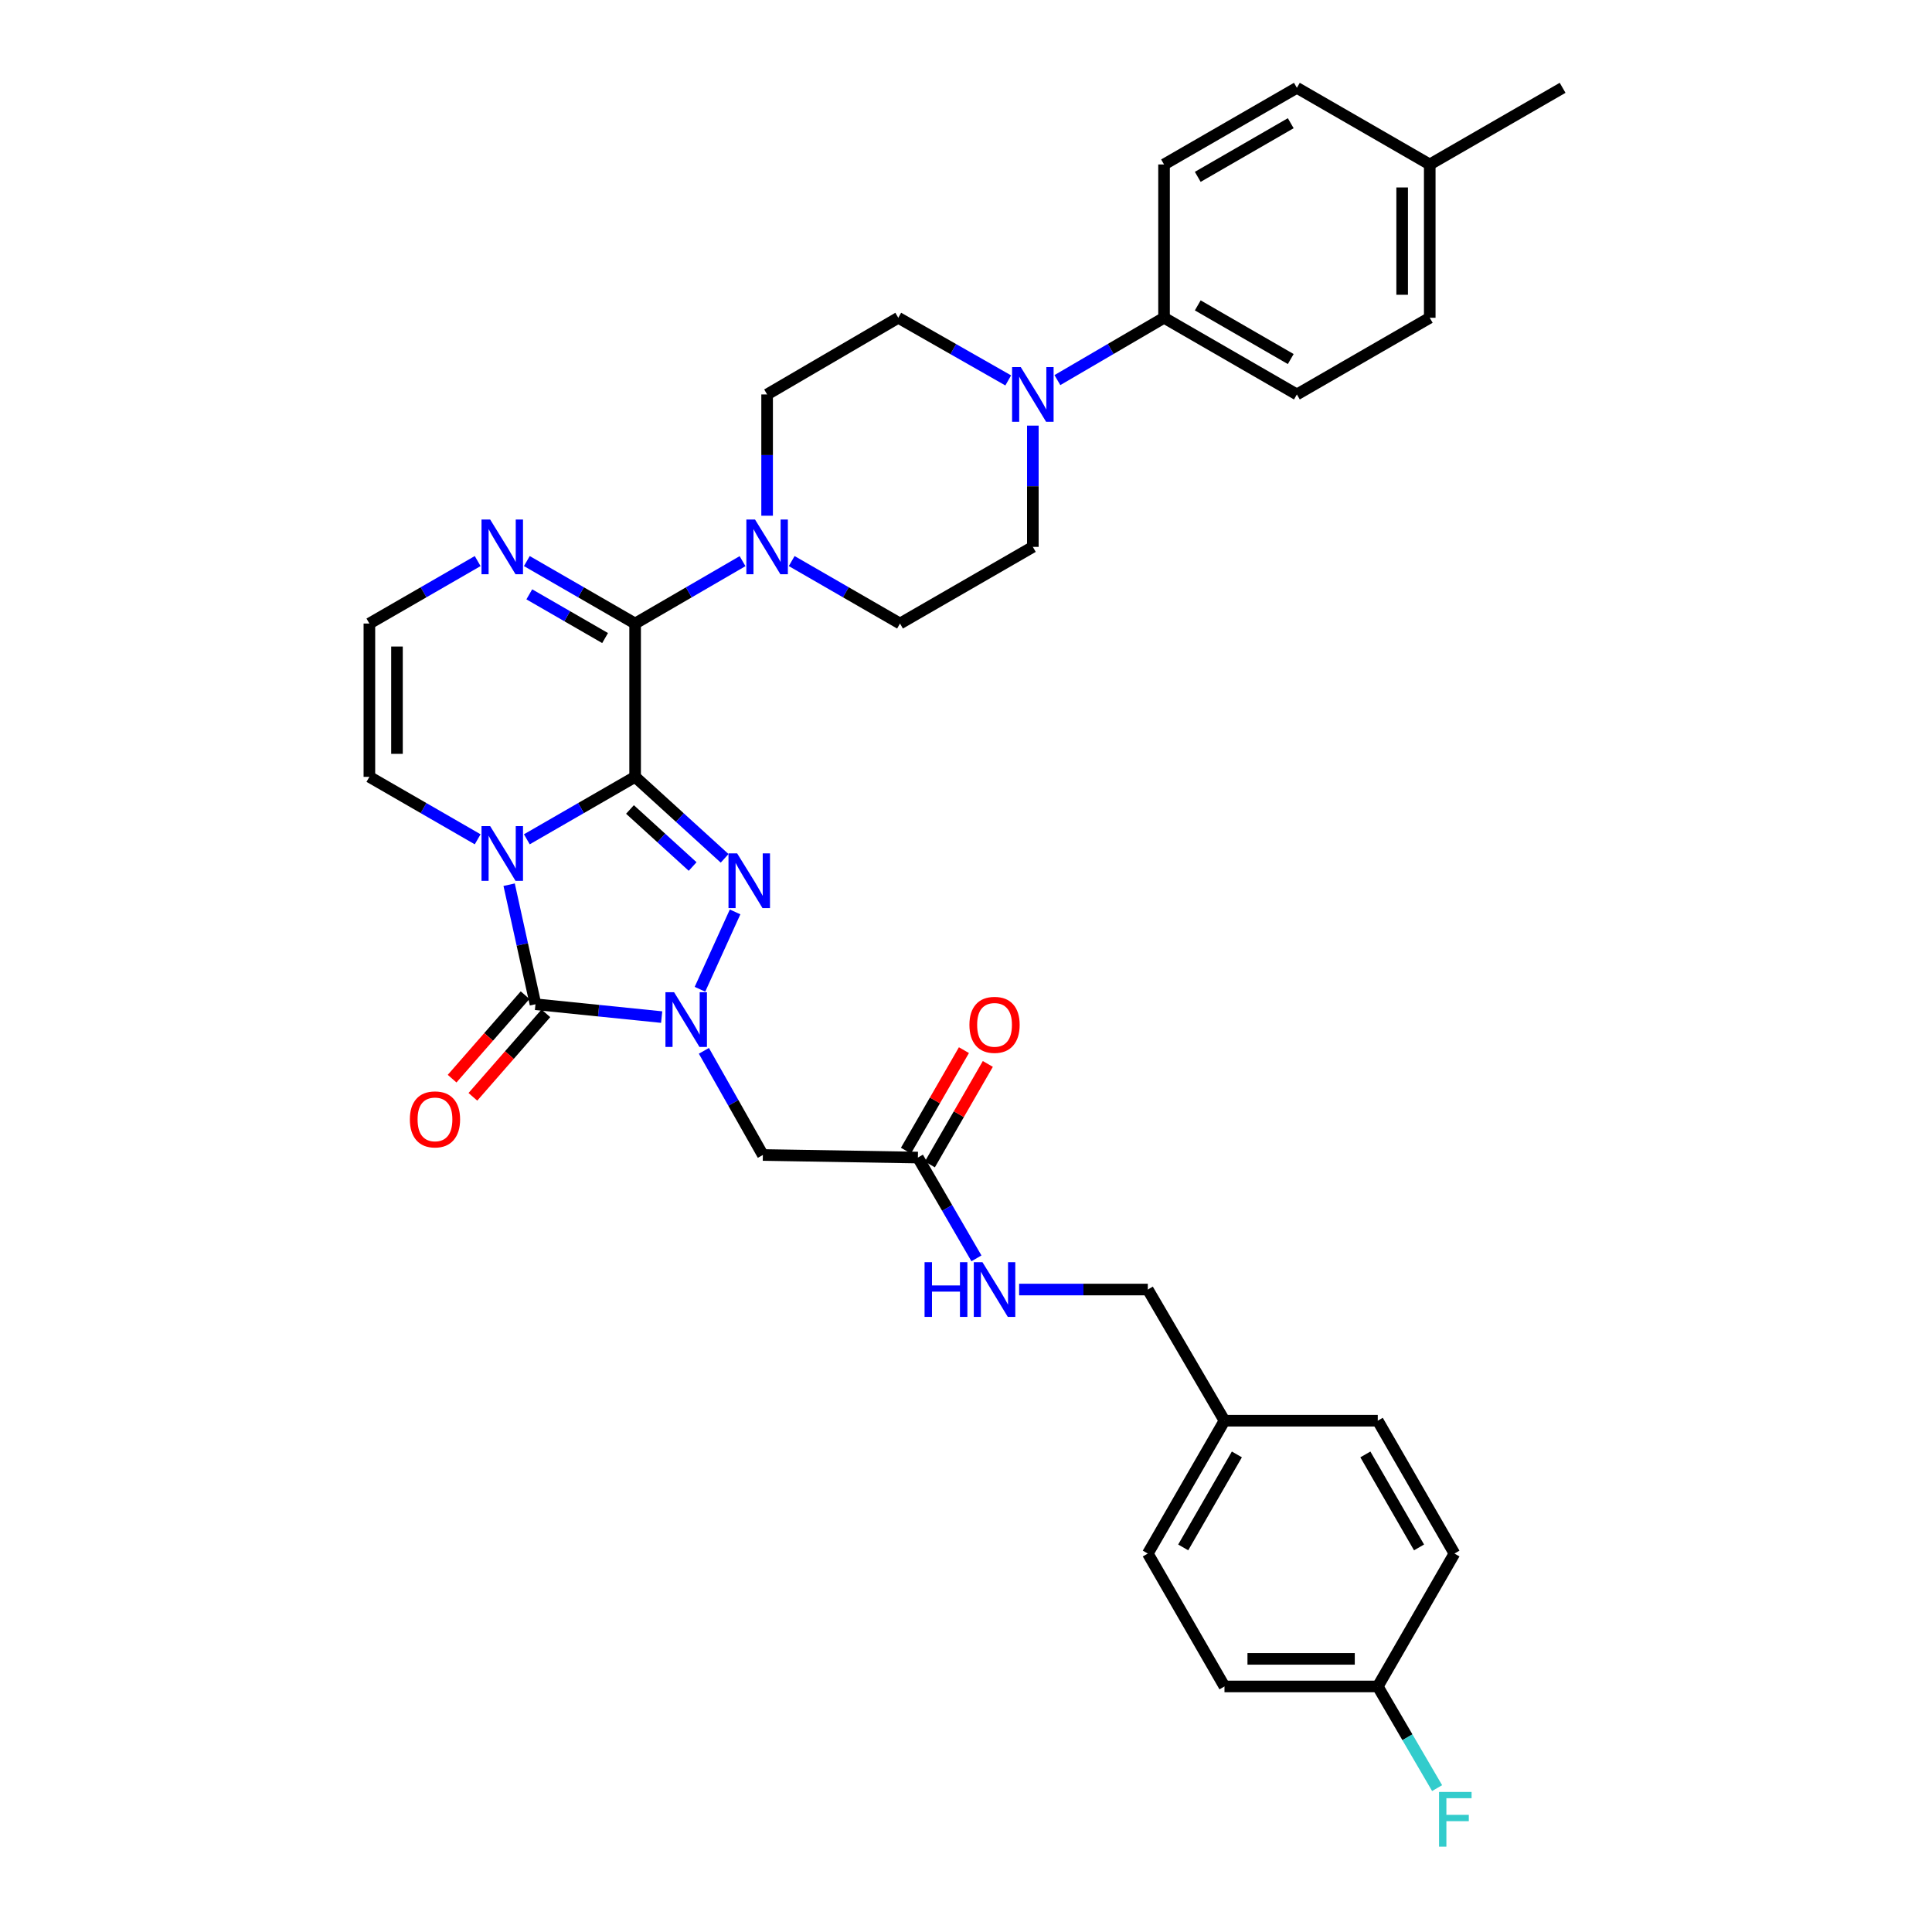 <?xml version='1.0' encoding='iso-8859-1'?>
<svg version='1.1' baseProfile='full'
              xmlns='http://www.w3.org/2000/svg'
                      xmlns:rdkit='http://www.rdkit.org/xml'
                      xmlns:xlink='http://www.w3.org/1999/xlink'
                  xml:space='preserve'
width='1000px' height='1000px' viewBox='0 0 1000 1000'>
<!-- END OF HEADER -->
<rect style='opacity:1.0;fill:#FFFFFF;stroke:none' width='1000' height='1000' x='0' y='0'> </rect>
<path class='bond-0' d='M 328.737,402.094 L 300.714,418.259' style='fill:none;fill-rule:evenodd;stroke:#000000;stroke-width:6px;stroke-linecap:butt;stroke-linejoin:miter;stroke-opacity:1' />
<path class='bond-0' d='M 300.714,418.259 L 272.691,434.424' style='fill:none;fill-rule:evenodd;stroke:#0000FF;stroke-width:6px;stroke-linecap:butt;stroke-linejoin:miter;stroke-opacity:1' />
<path class='bond-1' d='M 328.737,402.094 L 351.903,423.184' style='fill:none;fill-rule:evenodd;stroke:#000000;stroke-width:6px;stroke-linecap:butt;stroke-linejoin:miter;stroke-opacity:1' />
<path class='bond-1' d='M 351.903,423.184 L 375.069,444.275' style='fill:none;fill-rule:evenodd;stroke:#0000FF;stroke-width:6px;stroke-linecap:butt;stroke-linejoin:miter;stroke-opacity:1' />
<path class='bond-1' d='M 326.073,418.982 L 342.289,433.745' style='fill:none;fill-rule:evenodd;stroke:#000000;stroke-width:6px;stroke-linecap:butt;stroke-linejoin:miter;stroke-opacity:1' />
<path class='bond-1' d='M 342.289,433.745 L 358.505,448.508' style='fill:none;fill-rule:evenodd;stroke:#0000FF;stroke-width:6px;stroke-linecap:butt;stroke-linejoin:miter;stroke-opacity:1' />
<path class='bond-4' d='M 328.737,402.094 L 328.737,322.739' style='fill:none;fill-rule:evenodd;stroke:#000000;stroke-width:6px;stroke-linecap:butt;stroke-linejoin:miter;stroke-opacity:1' />
<path class='bond-3' d='M 263.528,457.922 L 270.347,488.858' style='fill:none;fill-rule:evenodd;stroke:#0000FF;stroke-width:6px;stroke-linecap:butt;stroke-linejoin:miter;stroke-opacity:1' />
<path class='bond-3' d='M 270.347,488.858 L 277.167,519.795' style='fill:none;fill-rule:evenodd;stroke:#000000;stroke-width:6px;stroke-linecap:butt;stroke-linejoin:miter;stroke-opacity:1' />
<path class='bond-9' d='M 247.241,434.424 L 219.218,418.259' style='fill:none;fill-rule:evenodd;stroke:#0000FF;stroke-width:6px;stroke-linecap:butt;stroke-linejoin:miter;stroke-opacity:1' />
<path class='bond-9' d='M 219.218,418.259 L 191.194,402.094' style='fill:none;fill-rule:evenodd;stroke:#000000;stroke-width:6px;stroke-linecap:butt;stroke-linejoin:miter;stroke-opacity:1' />
<path class='bond-2' d='M 380.48,472.004 L 362.298,512.046' style='fill:none;fill-rule:evenodd;stroke:#0000FF;stroke-width:6px;stroke-linecap:butt;stroke-linejoin:miter;stroke-opacity:1' />
<path class='bond-6' d='M 364.332,543.91 L 379.596,570.864' style='fill:none;fill-rule:evenodd;stroke:#0000FF;stroke-width:6px;stroke-linecap:butt;stroke-linejoin:miter;stroke-opacity:1' />
<path class='bond-6' d='M 379.596,570.864 L 394.859,597.817' style='fill:none;fill-rule:evenodd;stroke:#000000;stroke-width:6px;stroke-linecap:butt;stroke-linejoin:miter;stroke-opacity:1' />
<path class='bond-34' d='M 342.473,526.443 L 309.82,523.119' style='fill:none;fill-rule:evenodd;stroke:#0000FF;stroke-width:6px;stroke-linecap:butt;stroke-linejoin:miter;stroke-opacity:1' />
<path class='bond-34' d='M 309.82,523.119 L 277.167,519.795' style='fill:none;fill-rule:evenodd;stroke:#000000;stroke-width:6px;stroke-linecap:butt;stroke-linejoin:miter;stroke-opacity:1' />
<path class='bond-12' d='M 271.791,515.095 L 252.902,536.703' style='fill:none;fill-rule:evenodd;stroke:#000000;stroke-width:6px;stroke-linecap:butt;stroke-linejoin:miter;stroke-opacity:1' />
<path class='bond-12' d='M 252.902,536.703 L 234.013,558.312' style='fill:none;fill-rule:evenodd;stroke:#FF0000;stroke-width:6px;stroke-linecap:butt;stroke-linejoin:miter;stroke-opacity:1' />
<path class='bond-12' d='M 282.543,524.494 L 263.654,546.102' style='fill:none;fill-rule:evenodd;stroke:#000000;stroke-width:6px;stroke-linecap:butt;stroke-linejoin:miter;stroke-opacity:1' />
<path class='bond-12' d='M 263.654,546.102 L 244.765,567.711' style='fill:none;fill-rule:evenodd;stroke:#FF0000;stroke-width:6px;stroke-linecap:butt;stroke-linejoin:miter;stroke-opacity:1' />
<path class='bond-5' d='M 328.737,322.739 L 356.54,306.595' style='fill:none;fill-rule:evenodd;stroke:#000000;stroke-width:6px;stroke-linecap:butt;stroke-linejoin:miter;stroke-opacity:1' />
<path class='bond-5' d='M 356.54,306.595 L 384.342,290.452' style='fill:none;fill-rule:evenodd;stroke:#0000FF;stroke-width:6px;stroke-linecap:butt;stroke-linejoin:miter;stroke-opacity:1' />
<path class='bond-7' d='M 328.737,322.739 L 300.714,306.574' style='fill:none;fill-rule:evenodd;stroke:#000000;stroke-width:6px;stroke-linecap:butt;stroke-linejoin:miter;stroke-opacity:1' />
<path class='bond-7' d='M 300.714,306.574 L 272.691,290.409' style='fill:none;fill-rule:evenodd;stroke:#0000FF;stroke-width:6px;stroke-linecap:butt;stroke-linejoin:miter;stroke-opacity:1' />
<path class='bond-7' d='M 313.195,330.26 L 293.578,318.944' style='fill:none;fill-rule:evenodd;stroke:#000000;stroke-width:6px;stroke-linecap:butt;stroke-linejoin:miter;stroke-opacity:1' />
<path class='bond-7' d='M 293.578,318.944 L 273.962,307.629' style='fill:none;fill-rule:evenodd;stroke:#0000FF;stroke-width:6px;stroke-linecap:butt;stroke-linejoin:miter;stroke-opacity:1' />
<path class='bond-14' d='M 397.057,266.936 L 397.057,235.551' style='fill:none;fill-rule:evenodd;stroke:#0000FF;stroke-width:6px;stroke-linecap:butt;stroke-linejoin:miter;stroke-opacity:1' />
<path class='bond-14' d='M 397.057,235.551 L 397.057,204.166' style='fill:none;fill-rule:evenodd;stroke:#000000;stroke-width:6px;stroke-linecap:butt;stroke-linejoin:miter;stroke-opacity:1' />
<path class='bond-15' d='M 409.782,290.407 L 437.813,306.573' style='fill:none;fill-rule:evenodd;stroke:#0000FF;stroke-width:6px;stroke-linecap:butt;stroke-linejoin:miter;stroke-opacity:1' />
<path class='bond-15' d='M 437.813,306.573 L 465.844,322.739' style='fill:none;fill-rule:evenodd;stroke:#000000;stroke-width:6px;stroke-linecap:butt;stroke-linejoin:miter;stroke-opacity:1' />
<path class='bond-10' d='M 394.859,597.817 L 475.103,599.15' style='fill:none;fill-rule:evenodd;stroke:#000000;stroke-width:6px;stroke-linecap:butt;stroke-linejoin:miter;stroke-opacity:1' />
<path class='bond-11' d='M 247.241,290.409 L 219.218,306.574' style='fill:none;fill-rule:evenodd;stroke:#0000FF;stroke-width:6px;stroke-linecap:butt;stroke-linejoin:miter;stroke-opacity:1' />
<path class='bond-11' d='M 219.218,306.574 L 191.194,322.739' style='fill:none;fill-rule:evenodd;stroke:#000000;stroke-width:6px;stroke-linecap:butt;stroke-linejoin:miter;stroke-opacity:1' />
<path class='bond-8' d='M 534.6,220.298 L 534.6,251.684' style='fill:none;fill-rule:evenodd;stroke:#0000FF;stroke-width:6px;stroke-linecap:butt;stroke-linejoin:miter;stroke-opacity:1' />
<path class='bond-8' d='M 534.6,251.684 L 534.6,283.069' style='fill:none;fill-rule:evenodd;stroke:#000000;stroke-width:6px;stroke-linecap:butt;stroke-linejoin:miter;stroke-opacity:1' />
<path class='bond-13' d='M 547.306,196.74 L 574.907,180.61' style='fill:none;fill-rule:evenodd;stroke:#0000FF;stroke-width:6px;stroke-linecap:butt;stroke-linejoin:miter;stroke-opacity:1' />
<path class='bond-13' d='M 574.907,180.61 L 602.507,164.48' style='fill:none;fill-rule:evenodd;stroke:#000000;stroke-width:6px;stroke-linecap:butt;stroke-linejoin:miter;stroke-opacity:1' />
<path class='bond-36' d='M 521.856,196.904 L 493.402,180.692' style='fill:none;fill-rule:evenodd;stroke:#0000FF;stroke-width:6px;stroke-linecap:butt;stroke-linejoin:miter;stroke-opacity:1' />
<path class='bond-36' d='M 493.402,180.692 L 464.948,164.48' style='fill:none;fill-rule:evenodd;stroke:#000000;stroke-width:6px;stroke-linecap:butt;stroke-linejoin:miter;stroke-opacity:1' />
<path class='bond-35' d='M 191.194,402.094 L 191.194,322.739' style='fill:none;fill-rule:evenodd;stroke:#000000;stroke-width:6px;stroke-linecap:butt;stroke-linejoin:miter;stroke-opacity:1' />
<path class='bond-35' d='M 205.475,390.191 L 205.475,334.642' style='fill:none;fill-rule:evenodd;stroke:#000000;stroke-width:6px;stroke-linecap:butt;stroke-linejoin:miter;stroke-opacity:1' />
<path class='bond-18' d='M 475.103,599.15 L 490.253,625.238' style='fill:none;fill-rule:evenodd;stroke:#000000;stroke-width:6px;stroke-linecap:butt;stroke-linejoin:miter;stroke-opacity:1' />
<path class='bond-18' d='M 490.253,625.238 L 505.403,651.327' style='fill:none;fill-rule:evenodd;stroke:#0000FF;stroke-width:6px;stroke-linecap:butt;stroke-linejoin:miter;stroke-opacity:1' />
<path class='bond-19' d='M 481.289,602.718 L 496.294,576.705' style='fill:none;fill-rule:evenodd;stroke:#000000;stroke-width:6px;stroke-linecap:butt;stroke-linejoin:miter;stroke-opacity:1' />
<path class='bond-19' d='M 496.294,576.705 L 511.299,550.691' style='fill:none;fill-rule:evenodd;stroke:#FF0000;stroke-width:6px;stroke-linecap:butt;stroke-linejoin:miter;stroke-opacity:1' />
<path class='bond-19' d='M 468.918,595.582 L 483.923,569.569' style='fill:none;fill-rule:evenodd;stroke:#000000;stroke-width:6px;stroke-linecap:butt;stroke-linejoin:miter;stroke-opacity:1' />
<path class='bond-19' d='M 483.923,569.569 L 498.929,543.555' style='fill:none;fill-rule:evenodd;stroke:#FF0000;stroke-width:6px;stroke-linecap:butt;stroke-linejoin:miter;stroke-opacity:1' />
<path class='bond-20' d='M 602.507,164.48 L 671.263,204.166' style='fill:none;fill-rule:evenodd;stroke:#000000;stroke-width:6px;stroke-linecap:butt;stroke-linejoin:miter;stroke-opacity:1' />
<path class='bond-20' d='M 619.959,158.064 L 668.088,185.844' style='fill:none;fill-rule:evenodd;stroke:#000000;stroke-width:6px;stroke-linecap:butt;stroke-linejoin:miter;stroke-opacity:1' />
<path class='bond-21' d='M 602.507,164.48 L 602.507,85.124' style='fill:none;fill-rule:evenodd;stroke:#000000;stroke-width:6px;stroke-linecap:butt;stroke-linejoin:miter;stroke-opacity:1' />
<path class='bond-16' d='M 397.057,204.166 L 464.948,164.48' style='fill:none;fill-rule:evenodd;stroke:#000000;stroke-width:6px;stroke-linecap:butt;stroke-linejoin:miter;stroke-opacity:1' />
<path class='bond-17' d='M 465.844,322.739 L 534.6,283.069' style='fill:none;fill-rule:evenodd;stroke:#000000;stroke-width:6px;stroke-linecap:butt;stroke-linejoin:miter;stroke-opacity:1' />
<path class='bond-22' d='M 527.496,667.462 L 560.801,667.462' style='fill:none;fill-rule:evenodd;stroke:#0000FF;stroke-width:6px;stroke-linecap:butt;stroke-linejoin:miter;stroke-opacity:1' />
<path class='bond-22' d='M 560.801,667.462 L 594.105,667.462' style='fill:none;fill-rule:evenodd;stroke:#000000;stroke-width:6px;stroke-linecap:butt;stroke-linejoin:miter;stroke-opacity:1' />
<path class='bond-25' d='M 671.263,204.166 L 740.034,164.48' style='fill:none;fill-rule:evenodd;stroke:#000000;stroke-width:6px;stroke-linecap:butt;stroke-linejoin:miter;stroke-opacity:1' />
<path class='bond-26' d='M 602.507,85.124 L 671.263,45.455' style='fill:none;fill-rule:evenodd;stroke:#000000;stroke-width:6px;stroke-linecap:butt;stroke-linejoin:miter;stroke-opacity:1' />
<path class='bond-26' d='M 619.957,91.544 L 668.086,63.775' style='fill:none;fill-rule:evenodd;stroke:#000000;stroke-width:6px;stroke-linecap:butt;stroke-linejoin:miter;stroke-opacity:1' />
<path class='bond-24' d='M 594.105,667.462 L 633.79,735.353' style='fill:none;fill-rule:evenodd;stroke:#000000;stroke-width:6px;stroke-linecap:butt;stroke-linejoin:miter;stroke-opacity:1' />
<path class='bond-23' d='M 713.13,872.904 L 633.79,872.904' style='fill:none;fill-rule:evenodd;stroke:#000000;stroke-width:6px;stroke-linecap:butt;stroke-linejoin:miter;stroke-opacity:1' />
<path class='bond-23' d='M 701.229,858.623 L 645.691,858.623' style='fill:none;fill-rule:evenodd;stroke:#000000;stroke-width:6px;stroke-linecap:butt;stroke-linejoin:miter;stroke-opacity:1' />
<path class='bond-28' d='M 713.13,872.904 L 728.486,899.214' style='fill:none;fill-rule:evenodd;stroke:#000000;stroke-width:6px;stroke-linecap:butt;stroke-linejoin:miter;stroke-opacity:1' />
<path class='bond-28' d='M 728.486,899.214 L 743.842,925.525' style='fill:none;fill-rule:evenodd;stroke:#33CCCC;stroke-width:6px;stroke-linecap:butt;stroke-linejoin:miter;stroke-opacity:1' />
<path class='bond-38' d='M 713.13,872.904 L 752.816,804.116' style='fill:none;fill-rule:evenodd;stroke:#000000;stroke-width:6px;stroke-linecap:butt;stroke-linejoin:miter;stroke-opacity:1' />
<path class='bond-31' d='M 633.79,735.353 L 713.13,735.353' style='fill:none;fill-rule:evenodd;stroke:#000000;stroke-width:6px;stroke-linecap:butt;stroke-linejoin:miter;stroke-opacity:1' />
<path class='bond-32' d='M 633.79,735.353 L 594.105,804.116' style='fill:none;fill-rule:evenodd;stroke:#000000;stroke-width:6px;stroke-linecap:butt;stroke-linejoin:miter;stroke-opacity:1' />
<path class='bond-32' d='M 640.207,752.806 L 612.427,800.94' style='fill:none;fill-rule:evenodd;stroke:#000000;stroke-width:6px;stroke-linecap:butt;stroke-linejoin:miter;stroke-opacity:1' />
<path class='bond-37' d='M 740.034,164.48 L 740.034,85.124' style='fill:none;fill-rule:evenodd;stroke:#000000;stroke-width:6px;stroke-linecap:butt;stroke-linejoin:miter;stroke-opacity:1' />
<path class='bond-37' d='M 725.753,152.577 L 725.753,97.028' style='fill:none;fill-rule:evenodd;stroke:#000000;stroke-width:6px;stroke-linecap:butt;stroke-linejoin:miter;stroke-opacity:1' />
<path class='bond-27' d='M 671.263,45.455 L 740.034,85.124' style='fill:none;fill-rule:evenodd;stroke:#000000;stroke-width:6px;stroke-linecap:butt;stroke-linejoin:miter;stroke-opacity:1' />
<path class='bond-33' d='M 740.034,85.124 L 808.806,45.455' style='fill:none;fill-rule:evenodd;stroke:#000000;stroke-width:6px;stroke-linecap:butt;stroke-linejoin:miter;stroke-opacity:1' />
<path class='bond-29' d='M 752.816,804.116 L 713.13,735.353' style='fill:none;fill-rule:evenodd;stroke:#000000;stroke-width:6px;stroke-linecap:butt;stroke-linejoin:miter;stroke-opacity:1' />
<path class='bond-29' d='M 734.494,800.94 L 706.714,752.806' style='fill:none;fill-rule:evenodd;stroke:#000000;stroke-width:6px;stroke-linecap:butt;stroke-linejoin:miter;stroke-opacity:1' />
<path class='bond-30' d='M 633.79,872.904 L 594.105,804.116' style='fill:none;fill-rule:evenodd;stroke:#000000;stroke-width:6px;stroke-linecap:butt;stroke-linejoin:miter;stroke-opacity:1' />
<path  class='atom-1' d='M 253.706 427.604
L 262.986 442.604
Q 263.906 444.084, 265.386 446.764
Q 266.866 449.444, 266.946 449.604
L 266.946 427.604
L 270.706 427.604
L 270.706 455.924
L 266.826 455.924
L 256.866 439.524
Q 255.706 437.604, 254.466 435.404
Q 253.266 433.204, 252.906 432.524
L 252.906 455.924
L 249.226 455.924
L 249.226 427.604
L 253.706 427.604
' fill='#0000FF'/>
<path  class='atom-2' d='M 381.546 441.711
L 390.826 456.711
Q 391.746 458.191, 393.226 460.871
Q 394.706 463.551, 394.786 463.711
L 394.786 441.711
L 398.546 441.711
L 398.546 470.031
L 394.666 470.031
L 384.706 453.631
Q 383.546 451.711, 382.306 449.511
Q 381.106 447.311, 380.746 446.631
L 380.746 470.031
L 377.066 470.031
L 377.066 441.711
L 381.546 441.711
' fill='#0000FF'/>
<path  class='atom-3' d='M 348.913 513.576
L 358.193 528.576
Q 359.113 530.056, 360.593 532.736
Q 362.073 535.416, 362.153 535.576
L 362.153 513.576
L 365.913 513.576
L 365.913 541.896
L 362.033 541.896
L 352.073 525.496
Q 350.913 523.576, 349.673 521.376
Q 348.473 519.176, 348.113 518.496
L 348.113 541.896
L 344.433 541.896
L 344.433 513.576
L 348.913 513.576
' fill='#0000FF'/>
<path  class='atom-6' d='M 390.797 268.909
L 400.077 283.909
Q 400.997 285.389, 402.477 288.069
Q 403.957 290.749, 404.037 290.909
L 404.037 268.909
L 407.797 268.909
L 407.797 297.229
L 403.917 297.229
L 393.957 280.829
Q 392.797 278.909, 391.557 276.709
Q 390.357 274.509, 389.997 273.829
L 389.997 297.229
L 386.317 297.229
L 386.317 268.909
L 390.797 268.909
' fill='#0000FF'/>
<path  class='atom-8' d='M 253.706 268.909
L 262.986 283.909
Q 263.906 285.389, 265.386 288.069
Q 266.866 290.749, 266.946 290.909
L 266.946 268.909
L 270.706 268.909
L 270.706 297.229
L 266.826 297.229
L 256.866 280.829
Q 255.706 278.909, 254.466 276.709
Q 253.266 274.509, 252.906 273.829
L 252.906 297.229
L 249.226 297.229
L 249.226 268.909
L 253.706 268.909
' fill='#0000FF'/>
<path  class='atom-9' d='M 528.34 190.006
L 537.62 205.006
Q 538.54 206.486, 540.02 209.166
Q 541.5 211.846, 541.58 212.006
L 541.58 190.006
L 545.34 190.006
L 545.34 218.326
L 541.46 218.326
L 531.5 201.926
Q 530.34 200.006, 529.1 197.806
Q 527.9 195.606, 527.54 194.926
L 527.54 218.326
L 523.86 218.326
L 523.86 190.006
L 528.34 190.006
' fill='#0000FF'/>
<path  class='atom-13' d='M 212.144 579.387
Q 212.144 572.587, 215.504 568.787
Q 218.864 564.987, 225.144 564.987
Q 231.424 564.987, 234.784 568.787
Q 238.144 572.587, 238.144 579.387
Q 238.144 586.267, 234.744 590.187
Q 231.344 594.067, 225.144 594.067
Q 218.904 594.067, 215.504 590.187
Q 212.144 586.307, 212.144 579.387
M 225.144 590.867
Q 229.464 590.867, 231.784 587.987
Q 234.144 585.067, 234.144 579.387
Q 234.144 573.827, 231.784 571.027
Q 229.464 568.187, 225.144 568.187
Q 220.824 568.187, 218.464 570.987
Q 216.144 573.787, 216.144 579.387
Q 216.144 585.107, 218.464 587.987
Q 220.824 590.867, 225.144 590.867
' fill='#FF0000'/>
<path  class='atom-19' d='M 478.553 653.302
L 482.393 653.302
L 482.393 665.342
L 496.873 665.342
L 496.873 653.302
L 500.713 653.302
L 500.713 681.622
L 496.873 681.622
L 496.873 668.542
L 482.393 668.542
L 482.393 681.622
L 478.553 681.622
L 478.553 653.302
' fill='#0000FF'/>
<path  class='atom-19' d='M 508.513 653.302
L 517.793 668.302
Q 518.713 669.782, 520.193 672.462
Q 521.673 675.142, 521.753 675.302
L 521.753 653.302
L 525.513 653.302
L 525.513 681.622
L 521.633 681.622
L 511.673 665.222
Q 510.513 663.302, 509.273 661.102
Q 508.073 658.902, 507.713 658.222
L 507.713 681.622
L 504.033 681.622
L 504.033 653.302
L 508.513 653.302
' fill='#0000FF'/>
<path  class='atom-20' d='M 501.773 530.459
Q 501.773 523.659, 505.133 519.859
Q 508.493 516.059, 514.773 516.059
Q 521.053 516.059, 524.413 519.859
Q 527.773 523.659, 527.773 530.459
Q 527.773 537.339, 524.373 541.259
Q 520.973 545.139, 514.773 545.139
Q 508.533 545.139, 505.133 541.259
Q 501.773 537.379, 501.773 530.459
M 514.773 541.939
Q 519.093 541.939, 521.413 539.059
Q 523.773 536.139, 523.773 530.459
Q 523.773 524.899, 521.413 522.099
Q 519.093 519.259, 514.773 519.259
Q 510.453 519.259, 508.093 522.059
Q 505.773 524.859, 505.773 530.459
Q 505.773 536.179, 508.093 539.059
Q 510.453 541.939, 514.773 541.939
' fill='#FF0000'/>
<path  class='atom-29' d='M 744.848 927.515
L 761.688 927.515
L 761.688 930.755
L 748.648 930.755
L 748.648 939.355
L 760.248 939.355
L 760.248 942.635
L 748.648 942.635
L 748.648 955.835
L 744.848 955.835
L 744.848 927.515
' fill='#33CCCC'/>
</svg>
